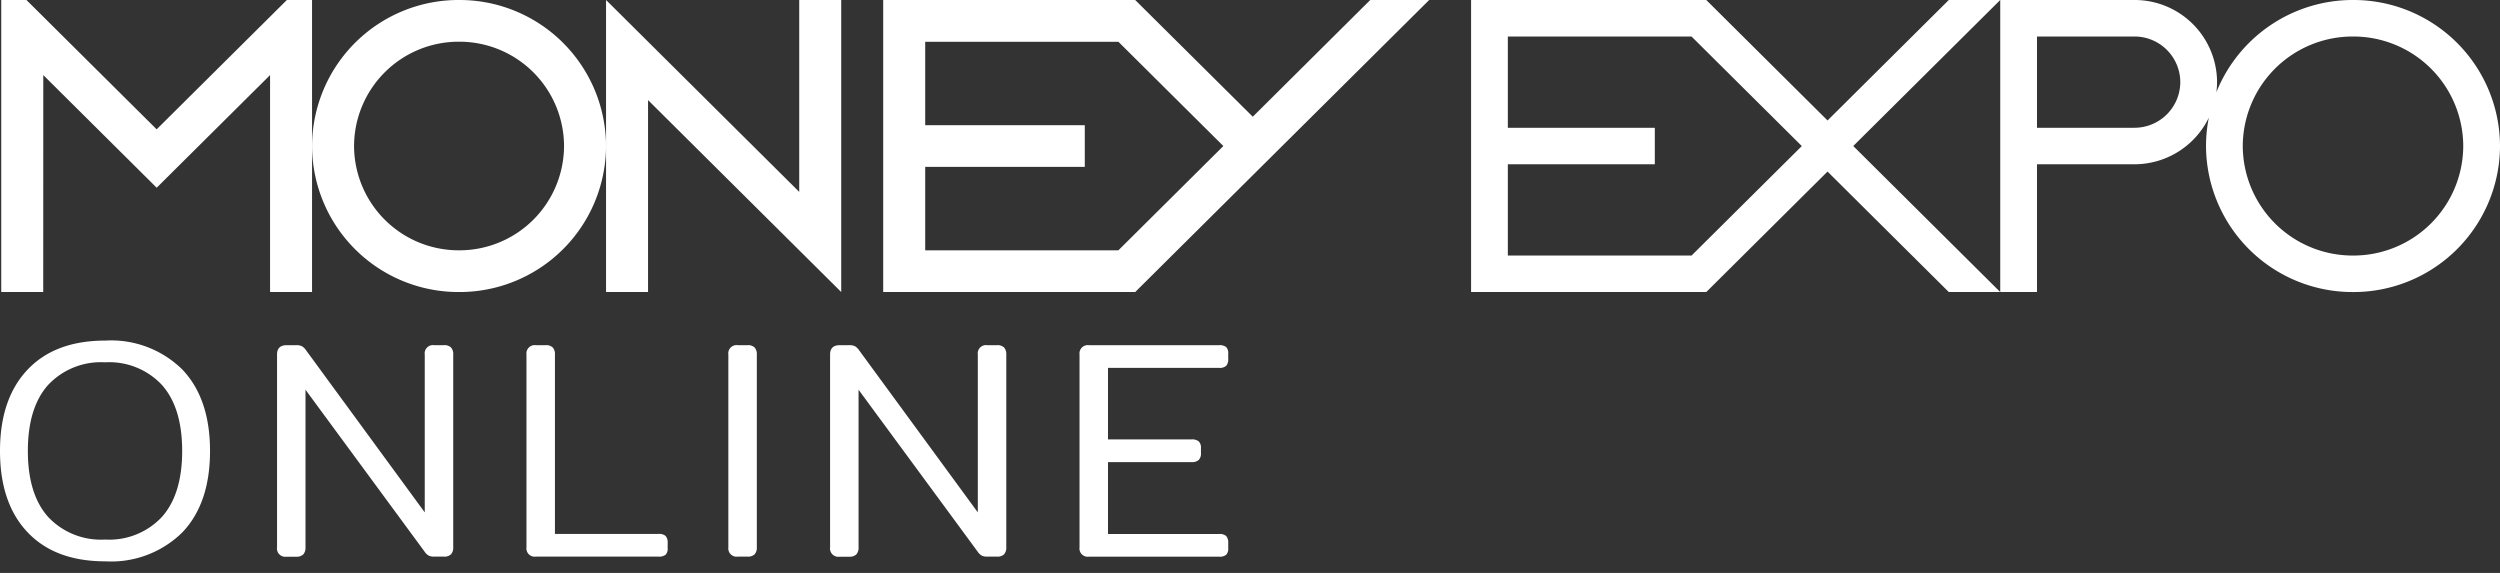 <svg xmlns="http://www.w3.org/2000/svg" width="240" height="55" viewBox="0 0 240 55">
  <rect x="0" y="0" width="240" height="55" fill="#333333" stroke="none"/>
  <g id="logo-money-expo-online" transform="translate(768.557 -715.781)">
    <rect id="Rectangle_242" data-name="Rectangle 242" width="240" height="55" transform="translate(-768.557 715.781)" fill="#fff" opacity="0"/>
    <g id="Group_946" data-name="Group 946" transform="translate(0 0.251)">
      <g id="Group_943" data-name="Group 943" transform="translate(-768.433 715.53)">
        <path id="Path_1194" data-name="Path 1194" d="M-764.261,722.738l10.885,10.814,10.886-10.814v20.827h4.031V715.53h-2.419l-12.5,12.416-12.5-12.416h-2.419v28.035h4.031Z" transform="translate(768.292 -715.53)" fill="#fff"/>
        <path id="Path_1195" data-name="Path 1195" d="M-690.558,743.565a14.064,14.064,0,0,0,14.111-14.018,14.064,14.064,0,0,0-14.111-14.017,14.064,14.064,0,0,0-14.111,14.017,14.065,14.065,0,0,0,14.111,14.018m0-24.031a10.046,10.046,0,0,1,10.079,10.013,10.046,10.046,0,0,1-10.079,10.013,10.046,10.046,0,0,1-10.079-10.013,10.046,10.046,0,0,1,10.079-10.013" transform="translate(734.503 -715.53)" fill="#fff"/>
        <path id="Path_1196" data-name="Path 1196" d="M-644.485,715.53v28.035h4.032V725.141l18.545,18.424V715.53h-4.031v18.423Z" transform="translate(702.541 -715.53)" fill="#fff"/>
        <path id="Path_1197" data-name="Path 1197" d="M-563.551,743.565l28.221-28.035h-5.657l-11.276,11.205-11.289-11.205h-24.19v28.035Zm-1.614-4.005h-18.544v-8.01h15.32v-4h-15.32v-8.01h18.545l10.076,10.009Z" transform="translate(672.405 -715.53)" fill="#fff"/>
        <path id="Path_1198" data-name="Path 1198" d="M-382.722,715.53a14.111,14.111,0,0,0-13.119,8.855,7.8,7.8,0,0,0,.067-.971,7.911,7.911,0,0,0-7.938-7.884h-17.815l-11.641,11.565L-444.81,715.53h-22.578v28.035h22.578L-433.169,732l11.641,11.565h4.939L-430.7,729.547l14.111-14.017v28.035h3.528V731.3h9.348a7.935,7.935,0,0,0,7.147-4.472,14.012,14.012,0,0,0-.268,2.719,14.066,14.066,0,0,0,14.112,14.019,14.065,14.065,0,0,0,14.111-14.019,14.064,14.064,0,0,0-14.111-14.017m-63.5,24.532H-463.86V731.3h14.111v-3.5H-463.86v-8.761h17.639l10.583,10.513Zm42.509-12.266h-9.348v-8.761h9.348a4.395,4.395,0,0,1,4.41,4.38,4.4,4.4,0,0,1-4.41,4.381m20.99,12.266a10.549,10.549,0,0,1-10.583-10.514,10.548,10.548,0,0,1,10.583-10.513,10.548,10.548,0,0,1,10.583,10.513,10.549,10.549,0,0,1-10.583,10.514" transform="translate(608.488 -715.53)" fill="#fff"/>
      </g>
      <g id="ONLINE" transform="translate(-768.557 748.223)" style="isolation: isolate">
        <g id="Group_944" data-name="Group 944" style="isolation: isolate">
          <path id="Path_1199" data-name="Path 1199" d="M-765.912,804.115q-2.645-2.79-2.645-7.8t2.645-7.806q2.643-2.791,7.451-2.792a9.732,9.732,0,0,1,7.422,2.792q2.644,2.791,2.644,7.806t-2.644,7.8a9.732,9.732,0,0,1-7.422,2.792Q-763.268,806.907-765.912,804.115Zm12.905-1.478q1.938-2.178,1.938-6.327t-1.938-6.328a6.916,6.916,0,0,0-5.454-2.18,6.952,6.952,0,0,0-5.483,2.18q-1.938,2.178-1.938,6.328t1.938,6.327a6.95,6.95,0,0,0,5.483,2.18A6.913,6.913,0,0,0-753.007,802.638Z" transform="translate(768.557 -785.713)" fill="#fff"/>
          <path id="Path_1200" data-name="Path 1200" d="M-738.3,805.629V787.122q0-.9.931-.9h.9a1.2,1.2,0,0,1,.556.1,1.287,1.287,0,0,1,.406.4l11.387,15.552V787.122a.794.794,0,0,1,.9-.9h.932a.914.914,0,0,1,.691.223.954.954,0,0,1,.211.673v18.507a.953.953,0,0,1-.211.671.914.914,0,0,1-.691.224h-.932a1.117,1.117,0,0,1-.526-.1,1.261,1.261,0,0,1-.406-.4L-735.568,790.5v15.134a.952.952,0,0,1-.211.671.915.915,0,0,1-.691.224h-.932A.794.794,0,0,1-738.3,805.629Z" transform="translate(764.896 -785.778)" fill="#fff"/>
          <path id="Path_1201" data-name="Path 1201" d="M-711.059,805.629V787.122a.8.8,0,0,1,.9-.9h.932a.914.914,0,0,1,.691.223.953.953,0,0,1,.21.673v17.223h9.946a.945.945,0,0,1,.676.194.931.931,0,0,1,.2.671v.508a.827.827,0,0,1-.2.627,1,1,0,0,1-.676.179h-11.779A.794.794,0,0,1-711.059,805.629Z" transform="translate(761.6 -785.778)" fill="#fff"/>
          <path id="Path_1202" data-name="Path 1202" d="M-689.01,805.629V787.122a.794.794,0,0,1,.9-.9h.931a.917.917,0,0,1,.692.223.955.955,0,0,1,.21.673v18.507a.953.953,0,0,1-.21.671.917.917,0,0,1-.692.224h-.931A.794.794,0,0,1-689.01,805.629Z" transform="translate(758.932 -785.778)" fill="#fff"/>
          <path id="Path_1203" data-name="Path 1203" d="M-677.9,805.629V787.122q0-.9.932-.9h.9a1.2,1.2,0,0,1,.556.1,1.282,1.282,0,0,1,.406.4l11.388,15.552V787.122a.794.794,0,0,1,.9-.9h.932a.914.914,0,0,1,.691.223.955.955,0,0,1,.21.673v18.507a.953.953,0,0,1-.21.671.914.914,0,0,1-.691.224h-.932a1.117,1.117,0,0,1-.526-.1,1.26,1.26,0,0,1-.406-.4L-675.166,790.5v15.134a.953.953,0,0,1-.21.671.915.915,0,0,1-.691.224H-677A.794.794,0,0,1-677.9,805.629Z" transform="translate(757.588 -785.778)" fill="#fff"/>
          <path id="Path_1204" data-name="Path 1204" d="M-650.656,805.629V787.122a.8.8,0,0,1,.9-.9h12.5a1,1,0,0,1,.675.179.826.826,0,0,1,.2.627v.508a.93.93,0,0,1-.2.672.939.939,0,0,1-.675.194h-10.668v6.866h8.023a1,1,0,0,1,.691.194.838.838,0,0,1,.211.642v.478a.887.887,0,0,1-.211.656.949.949,0,0,1-.691.209h-8.023v6.9h10.668a.942.942,0,0,1,.675.194.931.931,0,0,1,.2.671v.508a.827.827,0,0,1-.2.627,1,1,0,0,1-.675.179h-12.5A.794.794,0,0,1-650.656,805.629Z" transform="translate(754.291 -785.778)" fill="#fff"/>
        </g>
      </g>
    </g>
  </g>
</svg>
